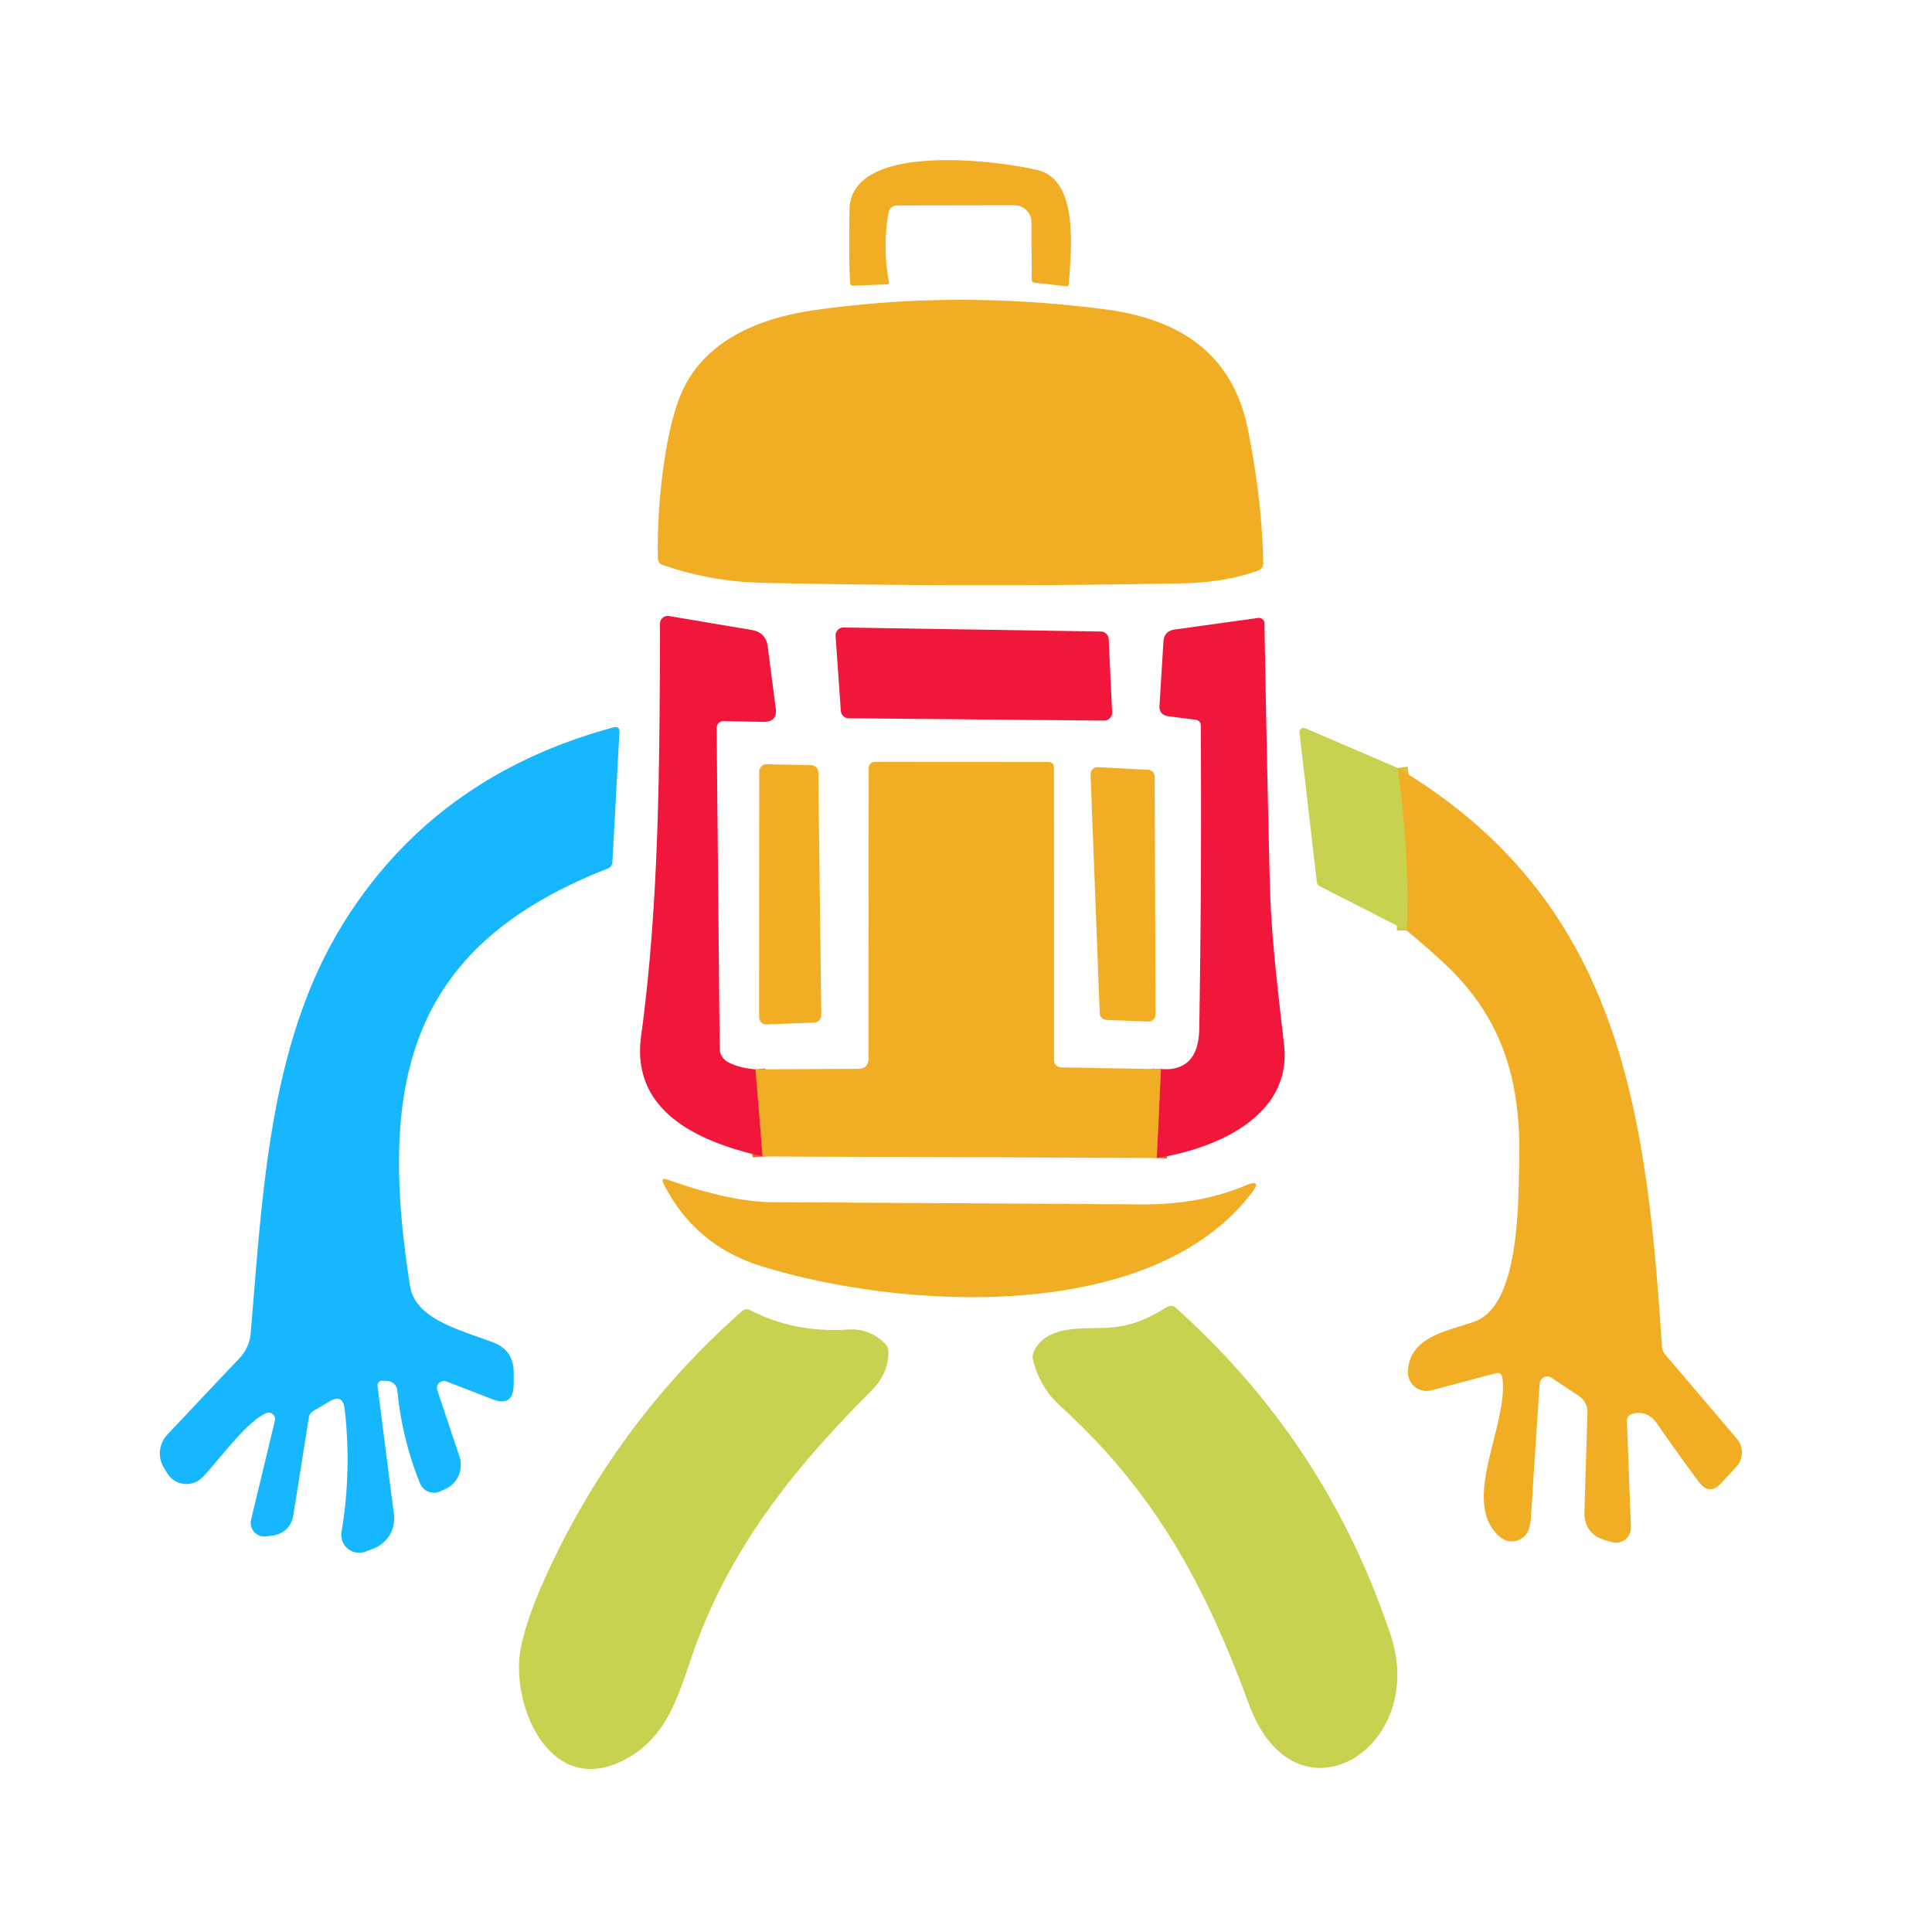<?xml version="1.0" encoding="UTF-8" standalone="no"?>
<!DOCTYPE svg PUBLIC "-//W3C//DTD SVG 1.1//EN" "http://www.w3.org/Graphics/SVG/1.1/DTD/svg11.dtd">
<svg xmlns="http://www.w3.org/2000/svg" version="1.1" viewBox="0.00 0.00 192.00 192.00">
<g stroke-width="2.00" fill="none" stroke-linecap="butt">
<path stroke="#f16330" vector-effect="non-scaling-stroke" d="
  M 75.08 106.27
  L 75.79 114.93"
/>
<path stroke="#f16330" vector-effect="non-scaling-stroke" d="
  M 114.96 115.08
  L 115.37 106.25"
/>
<path stroke="#dcc03b" vector-effect="non-scaling-stroke" d="
  M 138.90 76.32
  Q 140.11 84.78 139.81 92.49"
/>
</g>
<path fill="#f1ae25" d="
  M 88.31 21.10
  Q 87.68 24.56 88.35 28.03
  Q 88.40 28.25 88.18 28.26
  L 84.78 28.39
  A 0.28 0.27 -3.2 0 1 84.49 28.14
  Q 84.36 26.69 84.42 20.87
  C 84.49 13.99 99.33 15.99 103.11 16.90
  C 107.31 17.90 106.41 25.09 106.22 28.24
  Q 106.20 28.48 105.97 28.45
  L 102.79 28.09
  A 0.29 0.29 0.0 0 1 102.53 27.80
  L 102.50 22.07
  A 1.68 1.68 0.0 0 0 100.82 20.40
  L 89.12 20.42
  A 0.82 0.82 0.0 0 0 88.31 21.10
  Z"
/>
<path fill="#f1ae25" d="
  M 109.75 30.73
  C 117.10 31.68 122.50 35.01 124.03 42.75
  Q 125.44 49.87 125.54 55.97
  A 0.76 0.75 79.9 0 1 125.04 56.70
  Q 121.75 57.89 117.50 57.97
  Q 96.62 58.37 75.75 57.92
  Q 70.67 57.81 65.88 56.15
  Q 65.39 55.99 65.38 55.48
  C 65.26 50.45 66.03 42.88 67.76 38.97
  C 70.08 33.74 75.60 31.57 81.01 30.81
  Q 95.02 28.83 109.75 30.73
  Z"
/>
<path fill="#f0173a" d="
  M 75.08 106.27
  L 75.79 114.93
  C 69.57 113.51 62.69 110.56 63.71 102.99
  C 65.54 89.50 65.55 75.62 65.59 61.98
  A 0.77 0.77 0.0 0 1 66.49 61.22
  L 74.72 62.61
  Q 76.10 62.84 76.29 64.23
  L 77.09 70.38
  Q 77.27 71.76 75.87 71.74
  L 71.91 71.66
  A 0.68 0.68 0.0 0 0 71.22 72.35
  L 71.52 104.19
  A 1.56 1.56 0.0 0 0 72.33 105.54
  Q 73.38 106.12 75.08 106.27
  Z"
/>
<path fill="#f0173a" d="
  M 114.96 115.08
  L 115.37 106.25
  Q 119.11 106.51 119.18 102.25
  Q 119.43 87.19 119.33 72.09
  A 0.56 0.56 0.0 0 0 118.84 71.53
  L 116.12 71.18
  Q 115.17 71.05 115.23 70.11
  L 115.62 63.76
  Q 115.69 62.71 116.74 62.56
  L 125.04 61.41
  A 0.55 0.54 -4.2 0 1 125.66 61.94
  Q 125.88 74.85 126.19 87.70
  C 126.33 93.15 127.00 98.44 127.61 103.84
  C 128.41 110.92 120.85 114.17 114.96 115.08
  Z"
/>
<path fill="#f0173a" d="
  M 109.72 71.61
  L 84.34 71.38
  A 0.79 0.79 0.0 0 1 83.56 70.64
  L 83.04 63.21
  A 0.79 0.79 0.0 0 1 83.84 62.36
  L 109.40 62.76
  A 0.79 0.79 0.0 0 1 110.18 63.51
  L 110.52 70.78
  A 0.79 0.79 0.0 0 1 109.72 71.61
  Z"
/>
<path fill="#16b7ff" d="
  M 44.38 137.29
  A 0.70 0.70 0.0 0 0 43.46 138.16
  L 45.66 144.74
  A 2.65 2.64 68.9 0 1 44.22 148.00
  L 43.72 148.22
  A 1.49 1.48 66.9 0 1 41.74 147.42
  Q 39.95 142.98 39.49 138.20
  A 1.08 1.08 0.0 0 0 38.47 137.23
  L 38.01 137.21
  A 0.47 0.47 0.0 0 0 37.52 137.74
  L 39.15 150.50
  A 3.21 3.20 -14.1 0 1 37.11 153.90
  L 36.32 154.20
  A 1.78 1.78 0.0 0 1 33.94 152.24
  Q 34.96 146.17 34.25 140.02
  Q 34.07 138.49 32.75 139.27
  L 31.14 140.22
  Q 30.76 140.45 30.69 140.89
  L 29.17 150.47
  Q 28.87 152.39 26.93 152.63
  L 26.44 152.69
  A 1.36 1.36 0.0 0 1 24.95 151.02
  L 27.32 141.18
  A 0.64 0.63 85.9 0 0 26.47 140.44
  C 24.56 141.20 21.73 145.13 20.15 146.79
  A 2.24 2.24 0.0 0 1 16.62 146.41
  L 16.29 145.87
  A 2.72 2.72 0.0 0 1 16.63 142.57
  L 23.83 134.94
  A 4.04 4.02 69.2 0 0 24.91 132.52
  C 26.10 118.74 26.68 103.57 34.25 91.55
  Q 43.39 77.03 60.96 72.29
  Q 61.59 72.12 61.56 72.77
  L 60.86 85.68
  Q 60.83 86.15 60.39 86.32
  C 40.41 94.11 37.61 107.73 40.74 127.76
  C 41.26 131.04 45.46 132.09 48.95 133.38
  Q 51.06 134.16 51.05 136.40
  L 51.05 137.58
  Q 51.04 139.88 48.90 139.04
  L 44.38 137.29
  Z"
/>
<path fill="#c6d250" d="
  M 138.90 76.32
  Q 140.11 84.78 139.81 92.49
  L 131.13 88.06
  A 0.49 0.48 10.9 0 1 130.87 87.69
  L 129.14 72.80
  A 0.42 0.42 0.0 0 1 129.72 72.37
  L 138.90 76.32
  Z"
/>
<path fill="#f1ae25" d="
  M 115.37 106.25
  L 114.96 115.08
  L 75.79 114.93
  L 75.08 106.27
  L 85.28 106.22
  Q 86.31 106.22 86.31 105.18
  L 86.33 76.32
  A 0.60 0.60 0.0 0 1 86.93 75.72
  L 104.23 75.73
  A 0.51 0.50 0.0 0 1 104.74 76.23
  L 104.75 105.26
  Q 104.75 106.07 105.56 106.08
  L 115.37 106.25
  Z"
/>
<path fill="#f1ae25" d="
  M 81.32 76.76
  L 81.62 100.88
  A 0.73 0.73 0.0 0 1 80.92 101.62
  L 76.20 101.81
  A 0.73 0.73 0.0 0 1 75.44 101.08
  L 75.45 76.68
  A 0.73 0.73 0.0 0 1 76.19 75.95
  L 80.60 76.04
  A 0.73 0.73 0.0 0 1 81.32 76.76
  Z"
/>
<path fill="#f1ae25" d="
  M 114.75 77.19
  L 114.84 100.82
  A 0.70 0.70 0.0 0 1 114.11 101.52
  L 109.96 101.36
  A 0.70 0.70 0.0 0 1 109.29 100.68
  L 108.38 76.97
  A 0.70 0.70 0.0 0 1 109.11 76.24
  L 114.09 76.50
  A 0.70 0.70 0.0 0 1 114.75 77.19
  Z"
/>
<path fill="#f1ae25" d="
  M 138.90 76.32
  C 161.15 89.59 163.60 110.48 165.17 133.83
  Q 165.20 134.27 165.49 134.61
  L 172.61 142.98
  A 2.12 2.10 -43.7 0 1 172.54 145.79
  L 171.05 147.39
  Q 169.86 148.67 168.82 147.26
  Q 166.65 144.34 164.71 141.53
  C 164.06 140.58 163.18 140.19 162.15 140.53
  A 0.68 0.68 0.0 0 0 161.68 141.20
  L 162.08 151.78
  A 1.48 1.47 -83.6 0 1 160.23 153.26
  L 159.65 153.10
  Q 157.38 152.50 157.46 150.16
  L 157.76 140.44
  Q 157.79 139.31 156.85 138.69
  L 154.18 136.92
  A 0.76 0.75 -71.2 0 0 153.01 137.50
  Q 152.53 144.70 152.15 150.74
  Q 152.09 151.54 151.91 152.03
  A 1.79 1.79 0.0 0 1 149.09 152.76
  C 145.04 149.35 149.87 141.78 149.32 137.00
  Q 149.24 136.30 148.57 136.49
  L 142.25 138.17
  A 1.85 1.85 0.0 0 1 139.92 136.32
  C 140.03 132.80 143.94 132.27 146.53 131.34
  C 150.97 129.76 150.87 119.83 150.98 115.79
  C 151.21 107.29 149.30 100.94 143.12 95.36
  Q 141.16 93.58 139.81 92.49
  Q 140.11 84.78 138.90 76.32
  Z"
/>
<path fill="#f1ae25" d="
  M 75.68 125.84
  Q 69.03 123.78 65.94 117.63
  Q 65.62 116.98 66.30 117.22
  Q 72.56 119.44 76.74 119.47
  Q 95.13 119.59 113.50 119.69
  Q 119.25 119.72 123.73 117.83
  Q 125.53 117.07 124.34 118.62
  C 114.26 131.69 89.46 130.11 75.68 125.84
  Z"
/>
<path fill="#c6d250" d="
  M 124.12 169.37
  C 119.78 157.57 114.82 148.32 105.32 139.68
  Q 103.39 137.92 102.67 135.22
  A 1.38 1.33 -40.6 0 1 102.76 134.28
  C 103.93 131.83 107.10 132.04 109.53 131.97
  C 112.22 131.89 113.81 131.22 115.97 129.89
  A 0.74 0.74 0.0 0 1 116.85 129.97
  Q 131.85 143.39 138.20 162.50
  C 141.96 173.80 128.73 181.90 124.12 169.37
  Z"
/>
<path fill="#c6d250" d="
  M 54.03 157.12
  Q 60.96 141.60 73.72 130.31
  Q 74.10 129.97 74.55 130.20
  Q 78.93 132.47 84.24 132.13
  Q 86.40 131.99 87.93 133.50
  Q 88.30 133.87 88.29 134.39
  Q 88.27 136.52 86.65 138.15
  C 79.29 145.54 72.99 153.15 69.20 163.35
  C 67.53 167.85 66.62 172.83 61.58 175.12
  C 54.37 178.39 50.68 169.09 51.76 163.75
  Q 52.33 160.94 54.03 157.12
  Z"
/>
</svg>
